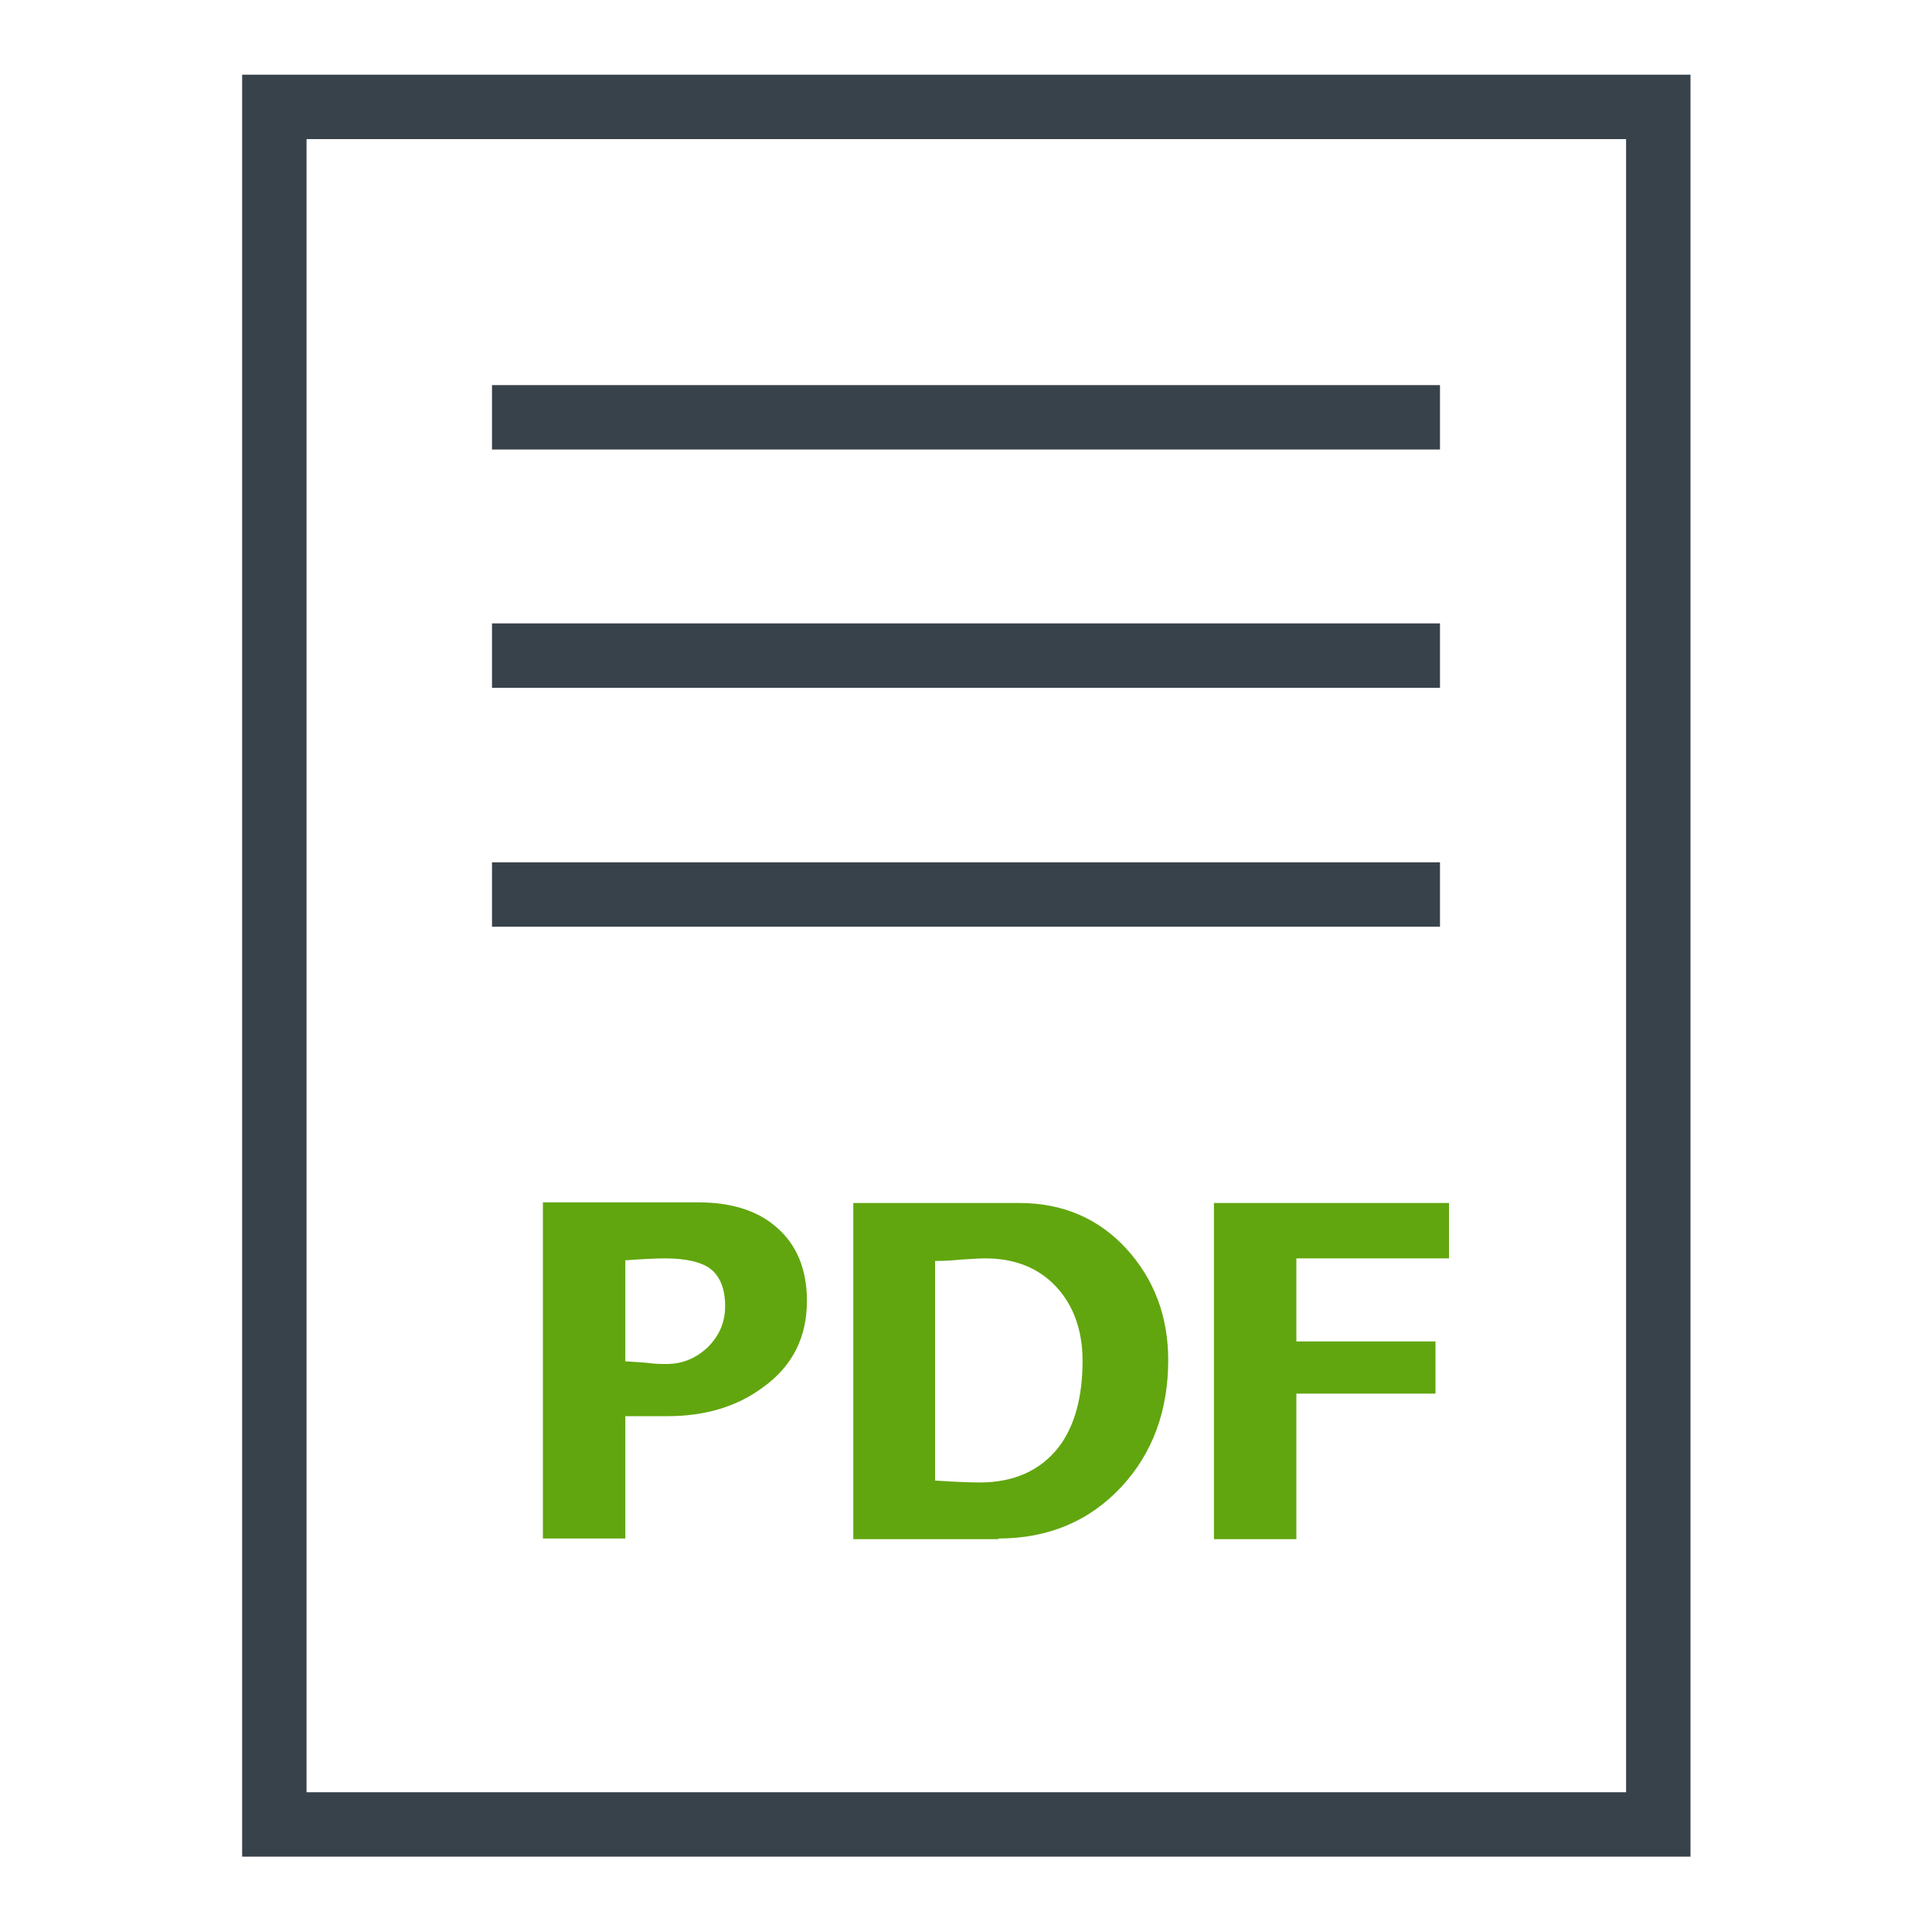 <?xml version="1.0" encoding="UTF-8"?>
<svg id="Capa_1" data-name="Capa 1" xmlns="http://www.w3.org/2000/svg" viewBox="0 0 30 30">
  <defs>
    <style>
      .cls-1 {
        stroke-linecap: square;
      }

      .cls-1, .cls-2 {
        fill: none;
        stroke: #38424a;
        stroke-miterlimit: 10;
      }

      .cls-3 {
        fill: #61a60e;
      }
    </style>
  </defs>
  <rect class="cls-2" x="4.26" y="1.66" width="21.49" height="26.67"/>
  <line class="cls-1" x1="8.14" y1="6.48" x2="21.86" y2="6.48"/>
  <line class="cls-1" x1="8.14" y1="10.18" x2="21.86" y2="10.18"/>
  <line class="cls-1" x1="8.14" y1="13.89" x2="21.86" y2="13.89"/>
  <path class="cls-3" d="M20.13,23.89v-2.25h2.16v-.81h-2.16v-1.29h2.37v-.86h-3.65v5.22h1.28Zm-4.92-.87c-.15,0-.38-.01-.69-.03v-3.41c.06,0,.19,0,.39-.02,.16-.01,.29-.02,.39-.02,.46,0,.83,.15,1.1,.44s.41,.68,.41,1.15c0,.56-.12,1.01-.37,1.34-.28,.36-.69,.55-1.23,.55Zm.29,.87c.78,0,1.42-.27,1.92-.81,.48-.52,.72-1.18,.72-1.96,0-.68-.22-1.26-.65-1.73-.43-.47-.99-.71-1.66-.71h-2.58v5.22h2.26Zm-5.15-2.71c-.08,0-.19,0-.32-.02-.16-.01-.27-.02-.32-.02v-1.57c.27-.02,.48-.03,.62-.03,.3,0,.53,.05,.67,.14,.17,.11,.26,.32,.26,.6,0,.25-.09,.46-.27,.64-.18,.17-.39,.26-.64,.26Zm-.64,2.71v-1.9h.66c.58,0,1.08-.15,1.48-.45,.46-.33,.68-.78,.68-1.34,0-.49-.16-.88-.48-1.15-.3-.26-.71-.38-1.21-.38h-2.41v5.22h1.28Z"/>
</svg>